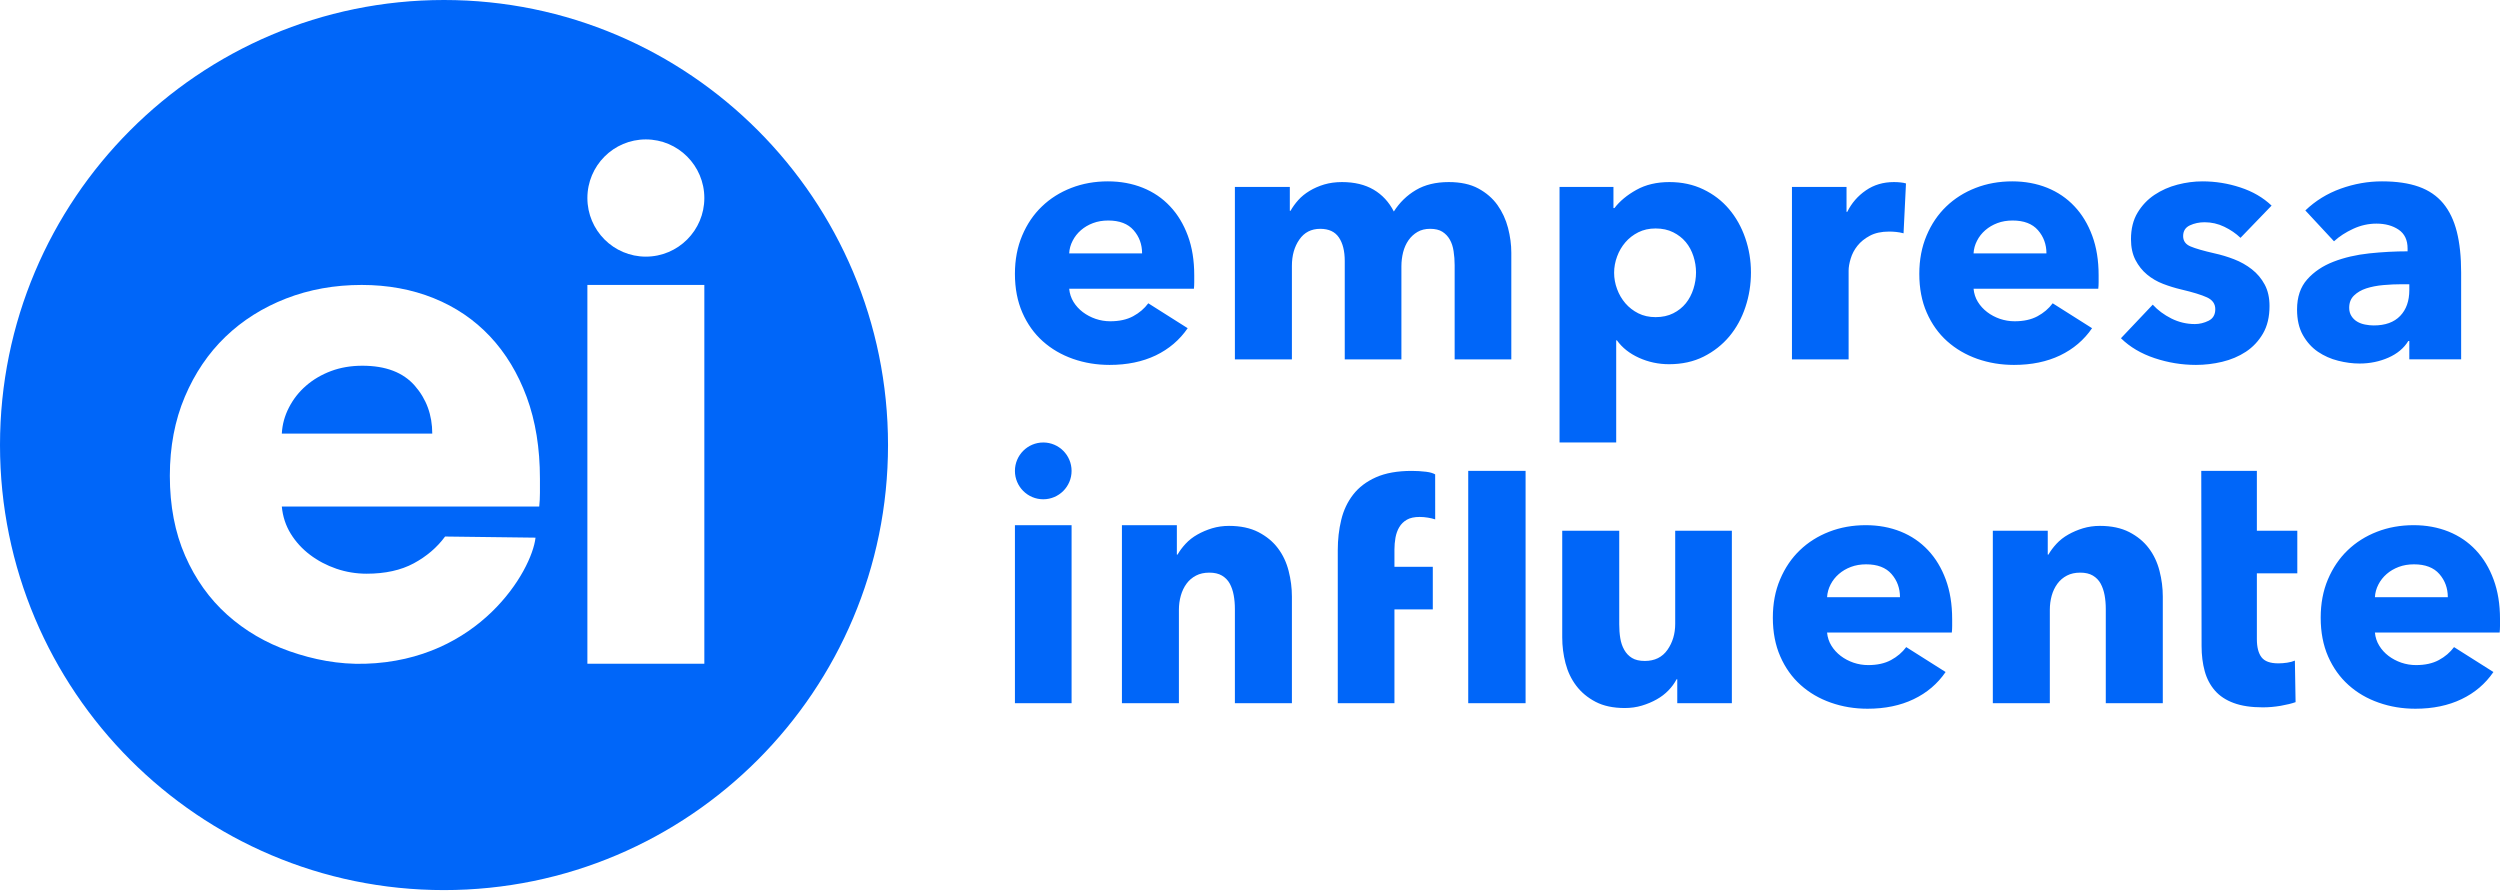 <svg xmlns="http://www.w3.org/2000/svg" fill="none" viewBox="0 0 1000 357">
  <g fill="#0066F9" clip-path="url(#a)">
    <path d="M456.836 101.353c0-3.59-1.126-6.686-3.396-9.273-2.257-2.587-5.644-3.873-10.157-3.873-2.213 0-4.23.339-6.077 1.032-1.846.693-3.456 1.64-4.836 2.841-1.384 1.202-2.484 2.601-3.317 4.227-.83 1.611-1.297 3.294-1.38 5.046h29.163Zm20.86 8.736v2.771c0 .919-.043 1.795-.126 2.629h-49.897c.183 1.937.76 3.69 1.72 5.259.973 1.583 2.213 2.94 3.737 4.099 1.523 1.145 3.23 2.05 5.12 2.7 1.876.636 3.836.961 5.866.961 3.597 0 6.63-.664 9.124-2.007 2.483-1.343 4.513-3.067 6.08-5.188l15.753 9.966c-3.23 4.707-7.49 8.34-12.777 10.885-5.303 2.53-11.453 3.802-18.463 3.802-5.147 0-10.04-.806-14.637-2.417-4.613-1.626-8.646-3.972-12.1-7.068-3.456-3.096-6.176-6.912-8.153-11.436-1.973-4.524-2.973-9.697-2.973-15.507 0-5.64.97-10.743 2.903-15.309 1.933-4.58 4.557-8.453 7.883-11.634 3.314-3.195 7.237-5.668 11.747-7.421 4.513-1.753 9.393-2.629 14.64-2.629 5.077 0 9.73.862 13.963 2.558 4.244 1.711 7.884 4.184 10.914 7.421 3.046 3.223 5.416 7.153 7.123 11.775 1.707 4.608 2.553 9.881 2.553 15.789Zm104.164 33.657v-37.671c0-1.951-.14-3.817-.423-5.612-.267-1.81-.777-3.35-1.523-4.637-.734-1.3-1.72-2.332-2.96-3.124-1.244-.791-2.877-1.173-4.91-1.173-1.93 0-3.624.41-5.047 1.244-1.427.834-2.623 1.936-3.597 3.322-.96 1.385-1.68 2.983-2.143 4.779-.453 1.809-.693 3.675-.693 5.612v37.261H537.9v-39.34c0-3.972-.773-7.11-2.34-9.414-1.566-2.318-4.06-3.463-7.46-3.463-3.596 0-6.39 1.428-8.363 4.297-1.99 2.856-2.977 6.361-2.977 10.517v37.403h-22.803V74.764h21.973v9.556h.28c.834-1.47 1.864-2.912 3.104-4.297s2.75-2.601 4.5-3.661c1.746-1.06 3.706-1.922 5.866-2.573 2.17-.636 4.54-.961 7.12-.961 4.98 0 9.197 1.018 12.65 3.039 3.457 2.036 6.15 4.948 8.084 8.736 2.296-3.604 5.246-6.474 8.84-8.594 3.596-2.12 7.97-3.181 13.13-3.181 4.696 0 8.646.849 11.82 2.559 3.173 1.711 5.74 3.93 7.673 6.644 1.93 2.728 3.34 5.781 4.217 9.146.873 3.378 1.31 6.672 1.31 9.91v42.661H581.86Zm118.52-34.774c0 4.806-.734 9.429-2.214 13.854-1.466 4.438-3.61 8.34-6.416 11.718-2.82 3.364-6.247 6.064-10.294 8.1-4.063 2.035-8.673 3.039-13.823 3.039-4.243 0-8.25-.848-12.03-2.559-3.78-1.71-6.727-4.042-8.84-6.997h-.283v40.866h-22.664V74.764h21.564v8.453h.41c2.113-2.771 5.046-5.202 8.783-7.28 3.723-2.078 8.123-3.11 13.187-3.11 4.98 0 9.493.961 13.553 2.912 4.047 1.937 7.49 4.566 10.297 7.888 2.806 3.322 4.976 7.181 6.486 11.563 1.524 4.396 2.284 8.99 2.284 13.782Zm-21.97 0c0-2.205-.354-4.382-1.044-6.502-.693-2.12-1.693-4.001-3.033-5.612-1.34-1.611-3.017-2.926-5.05-3.944-2.03-1.018-4.37-1.527-7.05-1.527-2.58 0-4.88.509-6.91 1.527-2.017 1.018-3.753 2.347-5.177 4.014-1.423 1.654-2.54 3.548-3.313 5.682-.79 2.121-1.187 4.283-1.187 6.503 0 2.219.397 4.396 1.187 6.516.773 2.121 1.89 4.015 3.313 5.683 1.424 1.654 3.16 2.997 5.177 4.015 2.03 1.017 4.33 1.526 6.91 1.526 2.68 0 5.02-.509 7.05-1.526 2.033-1.018 3.71-2.361 5.05-4.015 1.34-1.668 2.34-3.591 3.033-5.753.69-2.177 1.044-4.368 1.044-6.588Zm83.01-15.648c-1.017-.269-2.003-.467-2.977-.551-.96-.099-1.903-.141-2.833-.141-3.033 0-5.6.551-7.673 1.668-2.074 1.103-3.724 2.446-4.964 4.015-1.256 1.569-2.143 3.28-2.693 5.117-.567 1.852-.833 3.463-.833 4.849v35.466h-22.664V74.764h21.83v9.98h.284c1.75-3.52 4.23-6.375 7.46-8.594 3.216-2.219 6.953-3.322 11.196-3.322.917 0 1.82.042 2.697.141.873.085 1.577.226 2.143.41l-.973 19.945Zm57.16 8.029c0-3.59-1.13-6.686-3.386-9.273-2.257-2.587-5.64-3.873-10.154-3.873-2.213 0-4.246.339-6.08 1.032-1.846.693-3.453 1.64-4.836 2.841-1.38 1.202-2.497 2.601-3.314 4.227-.833 1.611-1.296 3.294-1.383 5.046h29.153Zm20.87 8.736v2.771c0 .919-.04 1.795-.14 2.629h-49.883c.183 1.937.747 3.69 1.72 5.259.973 1.583 2.217 2.94 3.74 4.099 1.507 1.145 3.213 2.05 5.103 2.7 1.89.636 3.85.961 5.884.961 3.593 0 6.626-.664 9.123-2.007 2.483-1.343 4.513-3.067 6.077-5.188l15.753 9.966c-3.23 4.707-7.487 8.34-12.79 10.885-5.29 2.53-11.437 3.802-18.447 3.802-5.163 0-10.04-.806-14.653-2.417-4.597-1.626-8.63-3.972-12.087-7.068-3.453-3.096-6.176-6.912-8.15-11.436-1.99-4.524-2.976-9.697-2.976-15.507 0-5.64.973-10.743 2.906-15.309 1.93-4.58 4.554-8.453 7.867-11.634 3.33-3.195 7.237-5.668 11.75-7.421 4.513-1.753 9.407-2.629 14.653-2.629 5.06 0 9.717.862 13.96 2.558 4.23 1.711 7.87 4.184 10.917 7.421 3.047 3.223 5.417 7.153 7.12 11.775 1.707 4.608 2.553 9.881 2.553 15.789Zm56.75-14.955c-1.847-1.767-4.003-3.237-6.5-4.439-2.483-1.202-5.107-1.795-7.87-1.795-2.113 0-4.077.41-5.88 1.244-1.79.834-2.694 2.262-2.694 4.297 0 1.936 1.001 3.322 2.977 4.141 1.974.834 5.19 1.767 9.604 2.77 2.58.566 5.19 1.343 7.813 2.361 2.623 1.018 4.99 2.361 7.106 4.015 2.13 1.668 3.837 3.703 5.121 6.092 1.296 2.403 1.933 5.273 1.933 8.595 0 4.34-.877 8.015-2.623 11.011-1.75 2.997-4.034 5.429-6.84 7.281-2.807 1.837-5.967 3.18-9.464 4.014-3.513.834-7.01 1.244-10.506 1.244-5.627 0-11.13-.905-16.517-2.7-5.387-1.795-9.887-4.453-13.48-7.972l12.72-13.43c2.03 2.22 4.513 4.057 7.46 5.542 2.947 1.47 6.077 2.219 9.407 2.219 1.833 0 3.653-.438 5.456-1.315 1.794-.89 2.693-2.431 2.693-4.65 0-2.121-1.113-3.69-3.313-4.707-2.213-1.018-5.67-2.078-10.367-3.181-2.396-.566-4.793-1.3-7.189-2.219-2.4-.919-4.544-2.177-6.434-3.746-1.89-1.569-3.427-3.506-4.623-5.81-1.2-2.318-1.793-5.089-1.793-8.312 0-4.156.876-7.69 2.623-10.602 1.75-2.912 4.006-5.287 6.77-7.139 2.763-1.837 5.823-3.209 9.196-4.085 3.357-.876 6.697-1.315 10.014-1.315 5.16 0 10.21.806 15.13 2.431 4.936 1.611 9.097 4.029 12.51 7.266L896.2 95.134Zm67.527 18.56h-2.89c-2.497 0-5.007.113-7.534.339-2.536.227-4.793.679-6.783 1.315-1.973.65-3.61 1.597-4.893 2.841-1.297 1.244-1.947 2.884-1.947 4.919 0 1.301.313 2.404.903 3.323.594.932 1.354 1.667 2.287 2.219.917.551 1.973.947 3.173 1.173 1.197.24 2.354.353 3.454.353 4.613 0 8.136-1.272 10.576-3.816 2.44-2.531 3.654-5.98 3.654-10.319v-2.347Zm-41.59-29.515c4.046-3.873 8.773-6.785 14.16-8.722 5.386-1.937 10.9-2.912 16.513-2.912 5.81 0 10.72.721 14.723 2.149 4.007 1.428 7.25 3.647 9.747 6.644 2.483 3.011 4.3 6.799 5.457 11.365 1.156 4.566 1.723 9.994 1.723 16.271v34.774h-20.733v-7.337h-.41c-1.747 2.856-4.4 5.075-7.94 6.644-3.554 1.569-7.404 2.361-11.55 2.361-2.764 0-5.614-.368-8.56-1.117-2.947-.735-5.64-1.937-8.094-3.59-2.44-1.669-4.443-3.888-6.01-6.658-1.563-2.771-2.34-6.178-2.34-10.249 0-4.99 1.354-9.004 4.077-12.057 2.707-3.04 6.217-5.401 10.49-7.054 4.29-1.668 9.057-2.771 14.317-3.337 5.246-.551 10.363-.819 15.33-.819v-1.117c0-3.407-1.187-5.923-3.584-7.549-2.396-1.611-5.343-2.417-8.856-2.417-3.217 0-6.334.693-9.32 2.078-2.99 1.385-5.557 3.039-7.674 4.99l-11.466-12.34ZM405.97 281.273h22.663V210.07H405.97v71.203Zm87.986 0v-37.672c0-1.951-.153-3.788-.48-5.541-.323-1.753-.86-3.308-1.593-4.651-.733-1.329-1.777-2.388-3.1-3.18-1.34-.792-3.02-1.173-5.05-1.173s-3.81.381-5.317 1.173c-1.523.792-2.793 1.866-3.81 3.251-1.013 1.385-1.776 2.983-2.283 4.778-.507 1.809-.76 3.675-.76 5.612v37.403H448.77v-71.202h21.973v11.775h.27c.83-1.47 1.917-2.926 3.257-4.368 1.326-1.427 2.89-2.643 4.696-3.661 1.79-1.018 3.75-1.852 5.867-2.502 2.13-.636 4.387-.961 6.77-.961 4.61 0 8.53.834 11.747 2.488 3.23 1.668 5.84 3.816 7.813 6.446 1.99 2.629 3.413 5.654 4.287 9.075.873 3.407 1.313 6.827 1.313 10.248v42.662h-22.807Z"/>
    <path fill-rule="evenodd" d="M587.29 281.273h22.943v-92.921H587.29v92.921Zm-13.213-73.52c-.833-.283-1.793-.509-2.907-.693-1.1-.184-2.2-.283-3.313-.283-2.117 0-3.823.368-5.107 1.103-1.296.749-2.31 1.739-3.043 2.982-.733 1.245-1.243 2.658-1.523 4.227-.27 1.569-.41 3.138-.41 4.707v6.927h15.343v17.048h-15.343v37.502H535.11v-61.194c0-4.255.45-8.298 1.384-12.128.916-3.831 2.51-7.196 4.766-10.107 2.254-2.912 5.287-5.217 9.11-6.927 3.834-1.71 8.604-2.559 14.314-2.559 1.933 0 3.836.114 5.726.34 1.89.24 2.764.579 3.654 1.046l.013 18.009Z" clip-rule="evenodd"/>
    <path d="M670.906 281.273v-9.555h-.28c-.82 1.569-1.906 3.053-3.246 4.438-1.337 1.385-2.904 2.587-4.694 3.591-1.793 1.017-3.78 1.851-5.94 2.502-2.17.65-4.456.961-6.853.961-4.597 0-8.49-.82-11.677-2.488-3.173-1.668-5.753-3.817-7.73-6.446-1.986-2.629-3.41-5.626-4.286-9.004-.874-3.365-1.31-6.8-1.31-10.319v-42.662h22.803v37.403c0 1.937.127 3.788.41 5.541.28 1.753.803 3.322 1.593 4.707.777 1.386 1.82 2.474 3.104 3.252 1.296.791 3.003 1.187 5.12 1.187 3.96 0 6.98-1.484 9.053-4.439 2.073-2.954 3.103-6.417 3.103-10.389v-37.262h22.664v68.982h-21.834Zm89.087-42.393c0-3.591-1.127-6.686-3.383-9.273-2.257-2.587-5.64-3.873-10.154-3.873-2.216 0-4.246.339-6.08 1.032-1.846.692-3.453 1.639-4.836 2.841-1.384 1.201-2.497 2.601-3.327 4.226-.82 1.612-1.283 3.294-1.383 5.047h29.163Zm20.873 8.736v2.77c0 .919-.043 1.796-.14 2.63H730.83c.183 1.936.76 3.689 1.733 5.258.973 1.583 2.217 2.94 3.737 4.099 1.51 1.146 3.216 2.05 5.106 2.7 1.89.637 3.85.962 5.88.962 3.584 0 6.63-.665 9.11-2.008 2.497-1.343 4.514-3.067 6.094-5.188l15.753 9.966c-3.23 4.708-7.487 8.34-12.79 10.871-5.29 2.544-11.44 3.817-18.447 3.817-5.163 0-10.043-.806-14.653-2.432-4.597-1.611-8.633-3.958-12.087-7.054-3.456-3.096-6.176-6.912-8.15-11.436-1.99-4.523-2.976-9.697-2.976-15.507 0-5.64.956-10.743 2.903-15.308 1.933-4.58 4.557-8.454 7.87-11.634 3.313-3.195 7.237-5.669 11.75-7.422 4.51-1.753 9.407-2.629 14.65-2.629 5.063 0 9.717.862 13.963 2.559 4.23 1.71 7.87 4.184 10.917 7.421 3.047 3.223 5.413 7.153 7.12 11.775 1.693 4.608 2.553 9.881 2.553 15.79Zm61.447 33.658v-37.672c0-1.951-.153-3.789-.476-5.541-.327-1.753-.864-3.308-1.597-4.651-.733-1.329-1.777-2.389-3.1-3.181-1.34-.791-3.02-1.173-5.05-1.173s-3.807.382-5.317 1.173c-1.523.792-2.793 1.866-3.806 3.252-1.017 1.385-1.777 2.982-2.287 4.778-.493 1.809-.747 3.675-.747 5.611v37.404H797.13v-68.983h21.97v9.556h.27c.83-1.47 1.917-2.926 3.257-4.368 1.326-1.428 2.89-2.643 4.696-3.661 1.79-1.018 3.75-1.852 5.867-2.502 2.13-.637 4.387-.962 6.783-.962 4.597 0 8.52.835 11.734 2.488 3.23 1.668 5.839 3.817 7.813 6.446 1.99 2.63 3.413 5.655 4.287 9.076.876 3.406 1.313 6.827 1.313 10.248v42.662h-22.807Zm60.434-51.95v26.321c0 3.237.62 5.654 1.873 7.279 1.243 1.612 3.47 2.418 6.7 2.418 1.1 0 2.287-.085 3.527-.269 1.24-.183 2.283-.466 3.103-.834l.28 16.624c-1.563.551-3.553 1.032-5.937 1.456-2.396.41-4.793.622-7.193.622-4.61 0-8.473-.58-11.607-1.739-3.13-1.145-5.64-2.813-7.53-4.976-1.89-2.177-3.256-4.763-4.076-7.76-.83-3.011-1.254-6.347-1.254-10.051l-.126-70.057h22.24v23.932h16.176v17.034h-16.176Zm76.38 9.556c0-3.591-1.127-6.686-3.384-9.273-2.256-2.587-5.64-3.873-10.153-3.873-2.217 0-4.247.339-6.093 1.032-1.834.692-3.457 1.639-4.837 2.841-1.383 1.201-2.483 2.601-3.316 4.226-.83 1.612-1.284 3.294-1.38 5.047h29.163Zm20.873 8.736v2.77c0 .919-.057 1.796-.14 2.63h-49.896c.183 1.936.759 3.689 1.733 5.258.96 1.583 2.2 2.94 3.723 4.099 1.523 1.146 3.23 2.05 5.12 2.7 1.89.637 3.85.962 5.867.962 3.596 0 6.643-.665 9.123-2.008 2.497-1.343 4.513-3.067 6.08-5.188l15.754 9.966c-3.217 4.708-7.477 8.34-12.777 10.871-5.304 2.544-11.454 3.817-18.447 3.817-5.163 0-10.043-.806-14.653-2.432-4.613-1.611-8.647-3.958-12.087-7.054-3.457-3.096-6.177-6.912-8.167-11.436-1.973-4.523-2.96-9.697-2.96-15.507 0-5.64.957-10.743 2.89-15.308 1.947-4.58 4.57-8.454 7.884-11.634 3.313-3.195 7.236-5.669 11.746-7.422 4.514-1.753 9.394-2.629 14.654-2.629 5.063 0 9.716.862 13.963 2.559 4.23 1.71 7.87 4.184 10.917 7.421 3.03 3.223 5.413 7.153 7.106 11.775 1.707 4.608 2.567 9.881 2.567 15.79Z"/>
    <path fill-rule="evenodd" d="M417.306 176.993c6.247 0 11.327 5.089 11.327 11.365 0 6.263-5.08 11.351-11.327 11.351-6.26 0-11.336-5.088-11.336-11.351 0-6.276 5.076-11.365 11.336-11.365Z" clip-rule="evenodd"/>
    <path d="M165.923 154.292c4.654 5.329 6.981 11.718 6.981 19.154h-60.177c.183-3.619 1.128-7.096 2.848-10.432 1.707-3.336 3.992-6.249 6.84-8.722 2.849-2.474 6.177-4.439 9.985-5.867 3.808-1.427 7.982-2.134 12.552-2.134 9.322 0 16.303 2.658 20.971 8.001Z"/>
    <path fill-rule="evenodd" d="M355.21 178.026C355.21 79.768 275.628 0 177.599 0 79.583 0 0 79.768 0 178.026c0 98.243 79.583 178.01 177.599 178.01 98.029 0 177.611-79.767 177.611-178.01Zm-139.236 19.153v-5.724c0-12.2-1.763-23.056-5.275-32.597-3.525-9.528-8.419-17.628-14.695-24.3-6.276-6.672-13.778-11.761-22.536-15.295-8.744-3.52-18.348-5.287-28.799-5.287-10.845 0-20.914 1.81-30.236 5.428-9.322 3.634-17.403 8.722-24.243 15.295-6.854 6.588-12.27 14.589-16.261 24.017-3.991 9.443-5.994 19.974-5.994 31.594 0 12.015 2.045 22.688 6.135 32.017 4.09 9.344 9.703 17.203 16.825 23.593 7.136 6.389 15.457 11.252 24.962 14.588 9.505 3.322 19.589 5.315 30.237 4.99 45.609-1.343 66.608-37.078 68.117-50.437l-36.174-.452c-3.23 4.396-7.418 7.958-12.552 10.729-5.133 2.757-11.409 4.142-18.827 4.142-4.175 0-8.222-.665-12.115-1.993-3.906-1.343-7.418-3.195-10.563-5.584-3.13-2.375-5.697-5.188-7.7-8.439-1.988-3.237-3.187-6.856-3.554-10.856h102.966c.183-1.711.282-3.534.282-5.429Zm18.982 68.319h46.779V113.972h-46.779v151.526Zm46.78-186.281c0-12.948-10.479-23.451-23.397-23.451-12.904 0-23.383 10.503-23.383 23.451 0 12.934 10.479 23.437 23.383 23.437 12.918 0 23.397-10.503 23.397-23.437Z" clip-rule="evenodd"/>
  </g>
  <defs>
    <clipPath id="a">
      <path fill="#fff" d="M0 0h1000v357H0z"/>
    </clipPath>
  </defs>
</svg>
